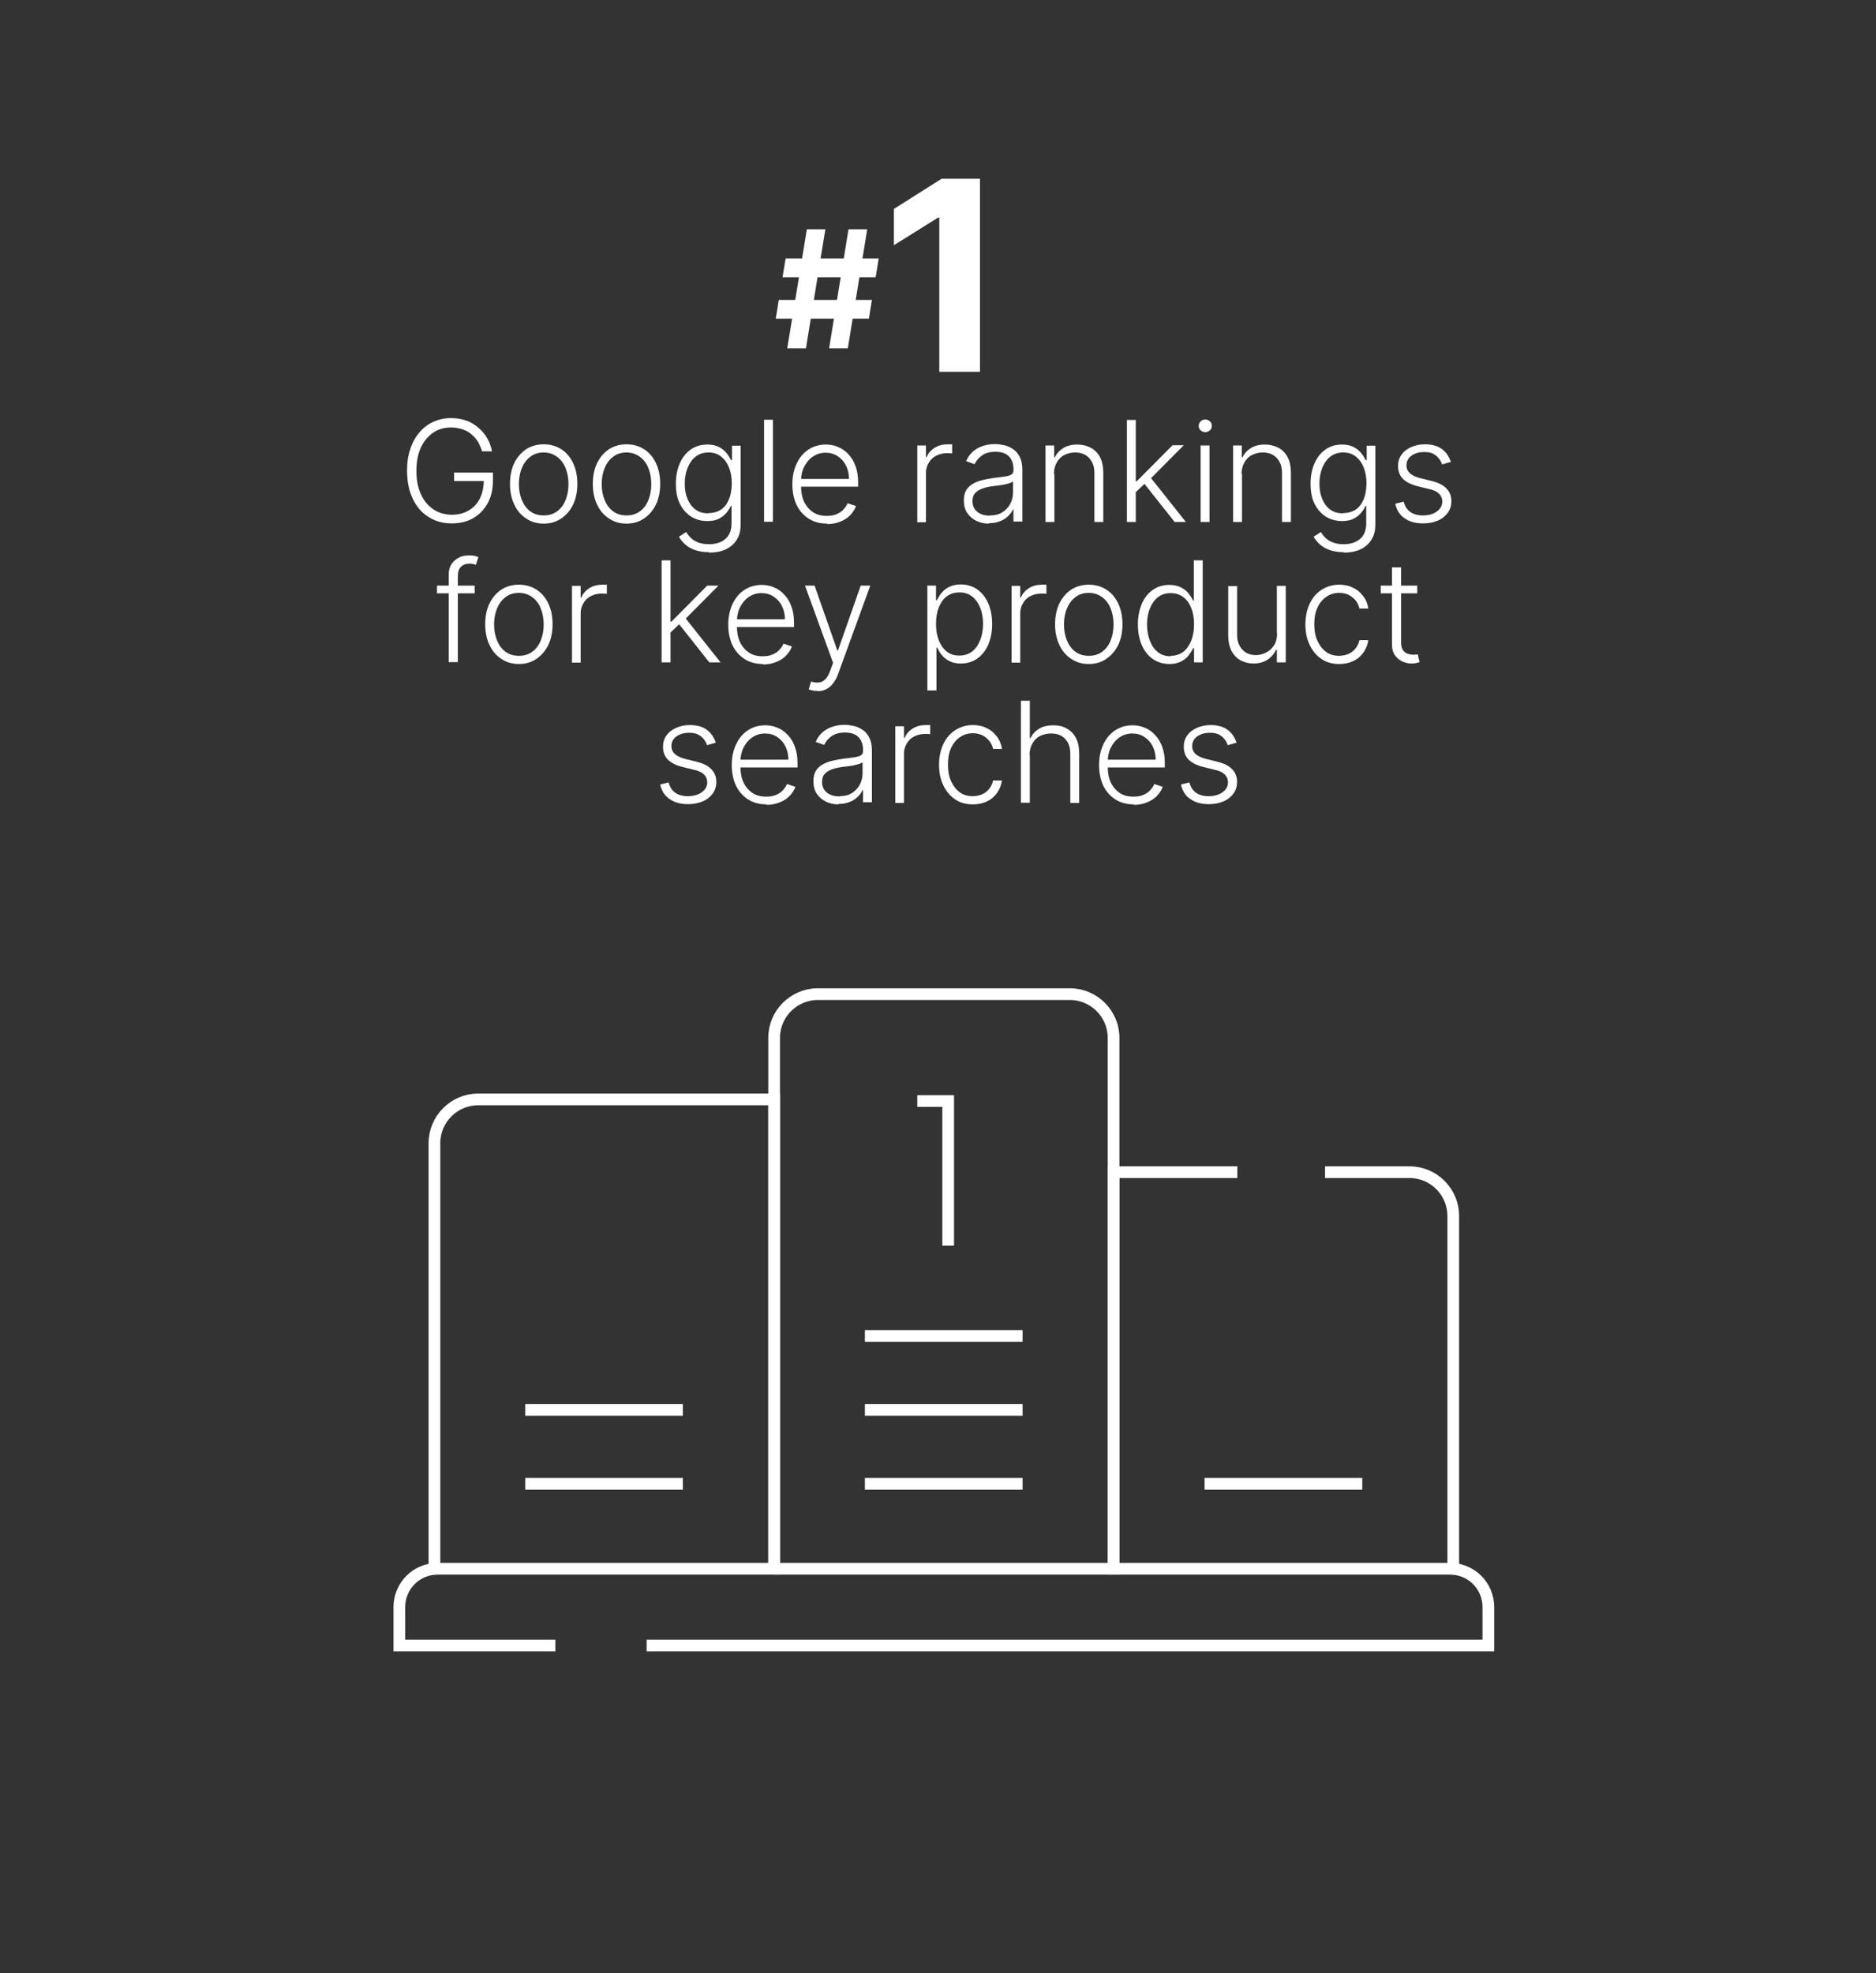 <svg xmlns="http://www.w3.org/2000/svg" id="Layer_1" data-name="Layer 1" viewBox="0 0 80.19 84.33"><rect x="0" y="0" width="80.19" height="84.33" fill="#333333" stroke="none"/><defs><style>      .cls-1 {        fill: none;        stroke: #fff;        stroke-miterlimit: 10;        stroke-width: .5px;      }      .cls-2 {        fill: #fff;      }    </style></defs><g><path class="cls-2" d="M33.16,13.62l.13-.8h3.98l-.13.8h-3.98ZM33.45,11.85l.13-.8h3.98l-.13.8h-3.98ZM33.65,14.89l.84-5.09h.79l-.83,5.09h-.8ZM35.44,14.89l.83-5.09h.8l-.83,5.09h-.8Z"></path><path class="cls-2" d="M41.89,7.64v8.25h-1.74v-6.59h-.05l-1.89,1.18v-1.55l2.04-1.29h1.64Z"></path></g><g id="g504"><g id="g546"><g id="g548"><g id="g570"><path id="path572" class="cls-1" d="M27.64,70.33h35.98v-1.64c0-.91-.73-1.64-1.64-1.64"></path></g><g id="g574"><path id="path576" class="cls-1" d="M18.71,67.05c-.91,0-1.64.73-1.64,1.64v1.64h6.67"></path></g><g id="g578"><path id="path580" class="cls-1" d="M52.89,50.1h-5.29v16.95h14.52v-15.08c0-1.03-.84-1.87-1.87-1.87h-3.61"></path></g><g id="g582"><path id="path584" class="cls-1" d="M33.08,67.05h14.52v-22.69c0-1.03-.84-1.87-1.87-1.87h-10.77c-1.03,0-1.87.84-1.87,1.87v22.69Z"></path></g><g id="g586"><path id="path588" class="cls-1" d="M18.57,67.05h14.52v-20.06h-12.65c-1.03,0-1.87.84-1.87,1.87v18.18Z"></path></g><g id="g590"><path id="path592" class="cls-1" d="M39.21,47.06h1.32v6.18"></path></g><g id="g606"><path id="path608" class="cls-1" d="M22.45,63.42h6.74"></path></g><g id="g610"><path id="path612" class="cls-1" d="M51.49,63.42h6.74"></path></g><g id="g614"><path id="path616" class="cls-1" d="M22.45,60.26h6.74"></path></g><g id="g618"><path id="path620" class="cls-1" d="M36.97,63.42h6.74"></path></g><g id="g622"><path id="path624" class="cls-1" d="M36.97,60.26h6.74"></path></g><g id="g626"><path id="path628" class="cls-1" d="M36.97,57.1h6.74"></path></g></g></g></g><g><path class="cls-2" d="M20.61,19.31c-.04-.15-.1-.28-.17-.41-.08-.13-.17-.24-.28-.33-.11-.1-.24-.17-.39-.22-.15-.05-.31-.08-.49-.08-.28,0-.54.07-.76.22-.22.15-.4.36-.53.64s-.19.61-.19,1.01.07.72.2,1c.13.28.31.49.54.64.23.15.49.22.78.22.27,0,.51-.06.71-.18.21-.12.37-.29.48-.51s.17-.49.17-.79l.13.04h-1.4v-.36h1.66v.36c0,.37-.08.69-.23.96s-.36.48-.62.63-.56.22-.91.22c-.38,0-.71-.09-1-.28-.29-.18-.51-.44-.67-.78s-.24-.73-.24-1.19c0-.34.04-.65.14-.93.09-.28.22-.51.39-.71s.37-.35.59-.45.48-.16.76-.16c.24,0,.46.04.66.11s.37.18.52.31c.15.13.28.28.37.45.1.17.16.35.2.55h-.41Z"></path><path class="cls-2" d="M23.24,22.38c-.28,0-.53-.07-.75-.22-.22-.14-.39-.34-.51-.6-.12-.25-.18-.55-.18-.88s.06-.63.18-.88.29-.45.51-.6c.22-.14.47-.21.75-.21s.53.07.75.21.39.34.51.6c.12.25.18.55.18.88s-.06.63-.18.88c-.12.25-.29.45-.51.6s-.47.22-.75.22ZM23.24,22.03c.23,0,.42-.06.58-.18.16-.12.28-.28.36-.49.08-.2.12-.43.12-.67s-.04-.47-.12-.67c-.08-.21-.2-.37-.36-.49-.16-.12-.35-.19-.58-.19s-.42.06-.58.19c-.16.12-.28.29-.36.49-.08.2-.12.43-.12.67s.04.47.12.67c.08.2.2.37.36.49s.35.18.58.18Z"></path><path class="cls-2" d="M26.78,22.38c-.28,0-.53-.07-.75-.22-.22-.14-.39-.34-.51-.6-.12-.25-.18-.55-.18-.88s.06-.63.18-.88.29-.45.51-.6c.22-.14.47-.21.75-.21s.53.07.75.21.39.34.51.6c.12.25.18.55.18.88s-.06.63-.18.88c-.12.25-.29.45-.51.6s-.47.22-.75.22ZM26.78,22.03c.23,0,.42-.06.58-.18.16-.12.28-.28.36-.49.08-.2.12-.43.12-.67s-.04-.47-.12-.67c-.08-.21-.2-.37-.36-.49-.16-.12-.35-.19-.58-.19s-.42.06-.58.19c-.16.12-.28.29-.36.49-.08.2-.12.43-.12.67s.04.47.12.67c.08.2.2.37.36.49s.35.18.58.18Z"></path><path class="cls-2" d="M30.3,23.6c-.22,0-.42-.03-.59-.09-.17-.06-.31-.14-.42-.24s-.2-.21-.27-.33l.31-.2c.05.08.11.16.19.24.08.08.18.15.31.2.13.05.28.08.47.08.29,0,.52-.07.7-.22.18-.15.27-.37.27-.68v-.74h-.03c-.04.1-.11.2-.19.3-.08.1-.19.18-.32.25-.13.07-.3.1-.49.1-.26,0-.49-.06-.7-.19-.2-.13-.36-.31-.48-.55-.12-.24-.17-.53-.17-.86s.06-.62.17-.87c.11-.25.27-.45.47-.59s.44-.21.71-.21c.2,0,.37.04.5.11.13.07.24.16.32.26.08.1.14.2.19.3h.04v-.62h.37v3.36c0,.28-.06.5-.18.68-.12.18-.28.31-.48.4s-.43.13-.69.13ZM30.28,21.93c.21,0,.39-.05.54-.15s.26-.25.34-.44c.08-.19.12-.42.12-.68s-.04-.48-.12-.68-.19-.35-.34-.47-.33-.17-.54-.17-.4.06-.55.18-.26.28-.34.48c-.08.2-.12.42-.12.67s.04.47.12.66c.08.19.19.34.34.45.15.11.33.16.55.16Z"></path><path class="cls-2" d="M33.04,17.94v4.36h-.38v-4.36h.38Z"></path><path class="cls-2" d="M35.36,22.38c-.31,0-.57-.07-.79-.21s-.4-.34-.52-.59c-.12-.25-.18-.55-.18-.88s.06-.62.18-.88c.12-.26.29-.46.5-.6s.46-.22.75-.22c.18,0,.35.03.51.1.16.06.31.16.44.3.13.13.24.3.31.5.08.2.12.44.12.71v.19h-2.56v-.33h2.17c0-.21-.04-.4-.13-.57-.08-.17-.2-.3-.35-.4-.15-.1-.32-.15-.52-.15-.21,0-.39.06-.55.17-.16.11-.28.26-.37.44-.09.18-.13.38-.13.6v.2c0,.26.04.49.13.68.09.19.22.34.38.45s.36.16.59.16c.15,0,.29-.02.41-.07.12-.05.22-.11.3-.2s.14-.17.18-.27l.36.12c-.05.14-.13.26-.24.38-.11.12-.25.21-.42.28-.17.07-.36.11-.58.11Z"></path><path class="cls-2" d="M39.21,22.31v-3.27h.37v.5h.03c.06-.16.18-.3.34-.4.16-.1.35-.15.55-.15.03,0,.07,0,.1,0,.04,0,.07,0,.1,0v.39s-.05,0-.09-.01c-.04,0-.09,0-.14,0-.17,0-.32.04-.46.11-.13.07-.24.17-.31.3-.08.13-.12.27-.12.43v2.11h-.38Z"></path><path class="cls-2" d="M42.27,22.38c-.2,0-.38-.04-.54-.12-.16-.08-.29-.19-.39-.34-.1-.15-.14-.33-.14-.54,0-.16.03-.3.09-.41.06-.11.15-.2.26-.27.11-.07.25-.13.4-.17s.32-.07.51-.1c.18-.02.34-.04.47-.06.13-.02.22-.04.29-.08.07-.04.1-.1.1-.18v-.08c0-.22-.07-.4-.2-.53-.13-.13-.32-.19-.57-.19-.24,0-.43.05-.58.16s-.25.23-.31.37l-.36-.13c.07-.18.18-.32.31-.43.13-.11.28-.18.44-.23.16-.05.33-.07.49-.07.12,0,.25.02.39.05.14.03.26.09.38.17s.21.19.28.33c.07.14.11.32.11.54v2.22h-.38v-.52h-.02c-.04.1-.11.19-.2.28s-.2.17-.34.22c-.13.06-.29.09-.47.09ZM42.32,22.03c.2,0,.38-.04.52-.13s.26-.21.34-.36.12-.31.12-.49v-.47s-.08.05-.14.07c-.07.02-.14.04-.23.06-.09.02-.17.03-.26.04s-.16.02-.23.03c-.18.02-.34.06-.47.11-.13.05-.23.12-.3.2-.07.08-.1.19-.1.33,0,.2.07.35.21.46.14.11.32.16.54.16Z"></path><path class="cls-2" d="M45.07,20.26v2.05h-.38v-3.27h.37v.51h.03c.08-.17.2-.3.36-.4.16-.1.36-.15.6-.15.22,0,.41.05.58.14.17.09.3.23.39.4s.14.4.14.65v2.12h-.38v-2.1c0-.27-.08-.48-.23-.64-.15-.16-.35-.23-.6-.23-.17,0-.32.04-.46.11s-.24.18-.32.32-.12.3-.12.49Z"></path><path class="cls-2" d="M48.17,22.31v-4.36h.38v4.36h-.38ZM48.51,21.07v-.5s.08,0,.08,0l1.53-1.54h.48l-1.51,1.52h-.03s-.55.52-.55.52ZM50.21,22.31l-1.33-1.68.27-.26,1.54,1.94h-.49Z"></path><path class="cls-2" d="M51.52,18.47c-.08,0-.15-.03-.2-.08-.06-.05-.08-.12-.08-.19s.03-.14.08-.19c.06-.05.12-.08.2-.08s.14.03.2.08c.05.05.08.12.08.19s-.03.14-.08.19c-.06.05-.12.08-.2.08ZM51.32,22.31v-3.27h.38v3.27h-.38Z"></path><path class="cls-2" d="M53.09,20.26v2.05h-.38v-3.27h.37v.51h.03c.08-.17.2-.3.36-.4.16-.1.36-.15.6-.15.22,0,.41.05.58.14.17.09.3.23.39.4s.14.4.14.65v2.12h-.38v-2.1c0-.27-.08-.48-.23-.64-.15-.16-.35-.23-.6-.23-.17,0-.32.04-.46.11s-.24.18-.32.32-.12.3-.12.49Z"></path><path class="cls-2" d="M57.43,23.6c-.22,0-.42-.03-.59-.09-.17-.06-.31-.14-.42-.24s-.2-.21-.27-.33l.31-.2c.05.08.11.16.19.24.08.08.18.15.31.2.13.05.28.08.47.08.29,0,.52-.07.7-.22.18-.15.27-.37.27-.68v-.74h-.03c-.04.1-.11.2-.19.3-.08.1-.19.18-.32.25-.13.07-.3.1-.49.1-.26,0-.49-.06-.7-.19-.2-.13-.36-.31-.48-.55-.12-.24-.17-.53-.17-.86s.06-.62.17-.87c.11-.25.27-.45.47-.59s.44-.21.71-.21c.2,0,.37.04.5.11.13.07.24.16.32.26.08.1.14.2.19.3h.04v-.62h.37v3.36c0,.28-.06.5-.18.68-.12.18-.28.31-.48.4s-.43.13-.69.13ZM57.41,21.93c.21,0,.39-.05.54-.15s.26-.25.34-.44c.08-.19.12-.42.12-.68s-.04-.48-.12-.68-.19-.35-.34-.47-.33-.17-.54-.17-.4.06-.55.18-.26.28-.34.48c-.08.2-.12.42-.12.67s.04.47.12.66c.08.19.19.34.34.45.15.11.33.16.55.16Z"></path><path class="cls-2" d="M61.99,19.75l-.35.1c-.03-.1-.08-.19-.15-.27-.06-.08-.14-.14-.24-.19-.1-.05-.22-.07-.37-.07-.22,0-.4.05-.55.16-.14.1-.21.24-.21.41,0,.14.05.25.15.34.1.09.25.16.45.21l.49.12c.27.07.48.17.62.32.14.14.21.33.21.54,0,.18-.05.35-.15.49-.1.14-.24.26-.43.34s-.39.12-.63.12c-.32,0-.58-.07-.79-.22-.21-.14-.34-.35-.4-.62l.36-.09c.05.19.14.34.28.44s.32.15.54.15c.25,0,.45-.06.6-.17.15-.11.23-.25.23-.42,0-.13-.04-.24-.13-.33-.09-.09-.22-.16-.4-.2l-.53-.13c-.28-.07-.49-.18-.63-.32-.14-.15-.2-.33-.2-.55,0-.18.05-.34.15-.48.1-.14.23-.24.41-.32s.37-.12.59-.12c.3,0,.54.07.72.2s.31.32.39.56Z"></path><path class="cls-2" d="M20.29,25.03v.33h-1.61v-.33h1.61ZM19.18,28.31v-3.75c0-.18.04-.33.12-.45.08-.12.19-.21.32-.28s.27-.09.42-.09c.1,0,.18,0,.25.02.07.02.12.03.16.05l-.11.33s-.06-.02-.1-.03-.09-.02-.16-.02c-.17,0-.29.05-.38.14-.09.09-.13.22-.13.4v3.67h-.38Z"></path><path class="cls-2" d="M22.18,28.38c-.28,0-.53-.07-.75-.22-.22-.14-.39-.34-.51-.6-.12-.25-.18-.55-.18-.88s.06-.63.18-.88.29-.45.51-.6c.22-.14.47-.21.75-.21s.53.07.75.21.39.34.51.6c.12.25.18.55.18.88s-.06.63-.18.88c-.12.25-.29.45-.51.6s-.47.22-.75.22ZM22.18,28.03c.23,0,.42-.06.58-.18.16-.12.28-.28.36-.49.08-.2.12-.43.12-.67s-.04-.47-.12-.67c-.08-.21-.2-.37-.36-.49-.16-.12-.35-.19-.58-.19s-.42.06-.58.19c-.16.12-.28.29-.36.49-.08.2-.12.43-.12.67s.04.47.12.67c.08.2.2.37.36.49s.35.18.58.18Z"></path><path class="cls-2" d="M24.45,28.31v-3.27h.37v.5h.03c.06-.16.18-.3.34-.4.16-.1.35-.15.55-.15.03,0,.07,0,.1,0,.04,0,.07,0,.1,0v.39s-.05,0-.09-.01c-.04,0-.09,0-.14,0-.17,0-.32.04-.46.11-.13.07-.24.17-.31.3-.08.13-.12.27-.12.43v2.11h-.38Z"></path><path class="cls-2" d="M28.28,28.31v-4.36h.38v4.36h-.38ZM28.62,27.07v-.5s.08,0,.08,0l1.53-1.54h.48l-1.51,1.52h-.03s-.55.52-.55.52ZM30.32,28.31l-1.33-1.68.27-.26,1.54,1.94h-.49Z"></path><path class="cls-2" d="M32.62,28.38c-.31,0-.57-.07-.79-.21s-.4-.34-.52-.59c-.12-.25-.18-.55-.18-.88s.06-.62.18-.88c.12-.26.29-.46.5-.6s.46-.22.75-.22c.18,0,.35.03.51.1.16.06.31.16.44.3.13.13.24.3.31.5.08.2.12.44.12.71v.19h-2.56v-.33h2.17c0-.21-.04-.4-.13-.57-.08-.17-.2-.3-.35-.4-.15-.1-.32-.15-.52-.15-.21,0-.39.06-.55.17-.16.11-.28.26-.37.44-.09.18-.13.38-.13.6v.2c0,.26.04.49.13.68.09.19.22.34.38.45s.36.16.59.16c.15,0,.29-.02.41-.07.12-.05.22-.11.3-.2s.14-.17.18-.27l.36.12c-.05.14-.13.26-.24.38-.11.12-.25.21-.42.28-.17.07-.36.11-.58.11Z"></path><path class="cls-2" d="M34.94,29.53c-.08,0-.15,0-.21-.02-.07-.01-.12-.03-.16-.05l.1-.33c.13.04.24.05.34.04s.19-.06.27-.14.15-.2.21-.37l.12-.33-1.2-3.3h.41l.97,2.77h.03l.97-2.77h.41l-1.38,3.79c-.06.16-.13.29-.22.4-.08.11-.18.18-.29.24s-.24.08-.37.08Z"></path><path class="cls-2" d="M39.64,29.53v-4.5h.37v.62h.04c.05-.1.11-.2.19-.3.08-.1.18-.19.32-.26s.3-.11.5-.11c.27,0,.51.07.71.21s.36.34.47.59c.11.25.17.55.17.89s-.06.63-.17.89c-.11.25-.27.45-.47.59-.2.14-.44.21-.7.21-.2,0-.36-.04-.5-.11-.13-.07-.24-.16-.32-.26s-.14-.21-.19-.31h-.03v1.83h-.38ZM40.01,26.67c0,.26.04.5.12.7.08.2.19.36.34.48.15.12.33.17.54.17s.4-.06.55-.18.26-.28.34-.49c.08-.2.12-.43.12-.69s-.04-.48-.12-.68c-.08-.2-.19-.36-.34-.48-.15-.12-.33-.18-.55-.18s-.39.06-.54.17c-.15.11-.26.27-.34.47-.08.2-.12.43-.12.69Z"></path><path class="cls-2" d="M43.24,28.31v-3.27h.37v.5h.03c.06-.16.18-.3.34-.4.16-.1.35-.15.55-.15.03,0,.07,0,.1,0,.04,0,.07,0,.1,0v.39s-.05,0-.09-.01c-.04,0-.09,0-.14,0-.17,0-.32.04-.46.11-.13.07-.24.17-.31.3-.08.13-.12.27-.12.43v2.11h-.38Z"></path><path class="cls-2" d="M46.54,28.38c-.28,0-.53-.07-.75-.22-.22-.14-.39-.34-.51-.6-.12-.25-.18-.55-.18-.88s.06-.63.18-.88.29-.45.51-.6c.22-.14.47-.21.75-.21s.53.07.75.21.39.34.51.6c.12.25.18.55.18.88s-.06.63-.18.88c-.12.25-.29.45-.51.6s-.47.22-.75.22ZM46.54,28.03c.23,0,.42-.06.58-.18.16-.12.28-.28.36-.49.08-.2.12-.43.12-.67s-.04-.47-.12-.67c-.08-.21-.2-.37-.36-.49-.16-.12-.35-.19-.58-.19s-.42.06-.58.19c-.16.12-.28.29-.36.49-.08.2-.12.43-.12.67s.04.47.12.67c.08.2.2.37.36.49s.35.18.58.18Z"></path><path class="cls-2" d="M49.99,28.38c-.27,0-.5-.07-.71-.21-.2-.14-.36-.34-.47-.59-.11-.25-.17-.55-.17-.89s.06-.63.17-.89c.11-.25.27-.45.47-.59s.44-.21.71-.21c.2,0,.36.04.5.11s.24.16.32.26c.08.1.14.2.19.3h.03v-1.72h.38v4.36h-.37v-.61h-.04c-.04.1-.11.2-.19.31s-.19.19-.32.26c-.13.07-.3.11-.5.11ZM50.04,28.03c.21,0,.39-.06.54-.17.15-.12.26-.28.34-.48.08-.2.12-.44.12-.7s-.04-.49-.12-.69-.19-.36-.34-.47c-.15-.11-.33-.17-.54-.17s-.4.06-.55.18c-.15.12-.26.28-.34.48-.08.2-.12.43-.12.68s.04.48.12.69.19.37.34.49c.15.12.33.18.55.18Z"></path><path class="cls-2" d="M54.58,27.06v-2.02h.38v3.27h-.38v-.54h-.03c-.08.17-.2.31-.36.42-.17.11-.37.17-.61.17-.21,0-.39-.05-.56-.14-.16-.09-.29-.23-.38-.4-.09-.18-.14-.4-.14-.65v-2.12h.38v2.1c0,.26.08.46.23.62.15.16.34.23.58.23.15,0,.29-.04.43-.11.14-.07.25-.17.34-.31.09-.14.13-.31.13-.51Z"></path><path class="cls-2" d="M57.24,28.38c-.29,0-.55-.07-.76-.22-.22-.15-.38-.35-.5-.6-.12-.25-.18-.54-.18-.87s.06-.62.18-.88c.12-.26.29-.46.51-.6s.47-.22.75-.22c.22,0,.42.04.59.13.18.08.32.2.44.36.12.15.19.33.22.53h-.38c-.04-.18-.13-.34-.29-.47-.15-.13-.34-.2-.58-.2-.21,0-.39.06-.55.17-.16.11-.29.27-.38.47-.09.2-.13.43-.13.7s.04.5.13.7c.09.2.21.36.37.48s.35.17.56.17c.14,0,.28-.03.4-.08s.22-.13.3-.23c.08-.1.14-.22.17-.36h.38c-.03.2-.1.37-.21.53-.11.15-.25.28-.43.36-.18.09-.38.13-.61.13Z"></path><path class="cls-2" d="M60.58,25.03v.33h-1.56v-.33h1.56ZM59.51,24.25h.38v3.2c0,.14.02.24.07.32.05.08.11.13.18.16s.16.05.24.05c.05,0,.09,0,.13,0,.04,0,.07-.01.09-.02l.08.34s-.08.03-.14.04c-.05.01-.12.02-.2.02-.14,0-.27-.03-.4-.09-.13-.06-.23-.15-.32-.27-.08-.12-.12-.27-.12-.45v-3.29Z"></path><path class="cls-2" d="M30.57,31.75l-.35.1c-.03-.1-.08-.19-.15-.27-.06-.08-.14-.14-.24-.19-.1-.05-.22-.07-.37-.07-.22,0-.4.05-.55.16-.14.1-.21.24-.21.41,0,.14.05.25.15.34.1.09.25.16.45.21l.49.12c.27.07.48.17.62.32.14.14.21.33.21.54,0,.18-.05.35-.15.49-.1.14-.24.26-.43.34s-.39.12-.63.12c-.32,0-.58-.07-.79-.22-.21-.14-.34-.35-.4-.62l.36-.09c.05.19.14.34.28.44s.32.15.54.15c.25,0,.45-.06.6-.17.15-.11.23-.25.23-.42,0-.13-.04-.24-.13-.33-.09-.09-.22-.16-.4-.2l-.53-.13c-.28-.07-.49-.18-.63-.32-.14-.15-.2-.33-.2-.55,0-.18.05-.34.15-.48.1-.14.23-.24.41-.32s.37-.12.59-.12c.3,0,.54.07.72.2s.31.32.39.56Z"></path><path class="cls-2" d="M32.77,34.38c-.31,0-.57-.07-.79-.21s-.4-.34-.52-.59c-.12-.25-.18-.55-.18-.88s.06-.62.18-.88c.12-.26.29-.46.5-.6s.46-.22.75-.22c.18,0,.35.03.51.1.16.06.31.16.44.3.13.13.24.3.31.5.08.2.12.44.12.71v.19h-2.56v-.33h2.17c0-.21-.04-.4-.13-.57-.08-.17-.2-.3-.35-.4-.15-.1-.32-.15-.52-.15-.21,0-.39.06-.55.17-.16.11-.28.26-.37.44-.09.18-.13.38-.13.6v.2c0,.26.04.49.13.68.09.19.22.34.38.45s.36.16.59.16c.15,0,.29-.02.41-.07.12-.05.22-.11.3-.2s.14-.17.18-.27l.36.12c-.05.14-.13.26-.24.38-.11.12-.25.21-.42.28-.17.07-.36.11-.58.11Z"></path><path class="cls-2" d="M35.84,34.38c-.2,0-.38-.04-.54-.12-.16-.08-.29-.19-.39-.34-.1-.15-.14-.33-.14-.54,0-.16.03-.3.09-.41.06-.11.15-.2.26-.27.11-.07.25-.13.4-.17s.32-.07.51-.1c.18-.02.34-.04.47-.06.13-.02.22-.04.29-.08.07-.04.1-.1.1-.18v-.08c0-.22-.07-.4-.2-.53-.13-.13-.32-.19-.57-.19-.24,0-.43.05-.58.16s-.25.23-.31.37l-.36-.13c.07-.18.18-.32.31-.43.13-.11.28-.18.44-.23.16-.05.33-.07.49-.07.12,0,.25.02.39.05.14.03.26.09.38.17s.21.19.28.33c.07.14.11.32.11.54v2.22h-.38v-.52h-.02c-.04.1-.11.19-.2.28s-.2.17-.34.22c-.13.06-.29.09-.47.09ZM35.89,34.03c.2,0,.38-.04.52-.13s.26-.21.34-.36.12-.31.12-.49v-.47s-.08.05-.14.07c-.07.02-.14.04-.23.06-.09.02-.17.03-.26.04s-.16.02-.23.03c-.18.02-.34.06-.47.11-.13.05-.23.12-.3.2-.07.08-.1.19-.1.33,0,.2.07.35.21.46.14.11.32.16.54.16Z"></path><path class="cls-2" d="M38.27,34.31v-3.27h.37v.5h.03c.06-.16.18-.3.34-.4.16-.1.35-.15.55-.15.03,0,.07,0,.1,0,.04,0,.07,0,.1,0v.39s-.05,0-.09-.01c-.04,0-.09,0-.14,0-.17,0-.32.04-.46.11-.13.07-.24.17-.31.3-.08.13-.12.27-.12.43v2.11h-.38Z"></path><path class="cls-2" d="M41.58,34.38c-.29,0-.55-.07-.76-.22-.22-.15-.38-.35-.5-.6-.12-.25-.18-.54-.18-.87s.06-.62.18-.88c.12-.26.29-.46.51-.6s.47-.22.75-.22c.22,0,.42.04.59.13.18.08.32.2.44.36.12.15.19.33.22.53h-.38c-.04-.18-.13-.34-.29-.47-.15-.13-.34-.2-.58-.2-.21,0-.39.06-.55.17-.16.11-.29.27-.38.47-.09.2-.13.43-.13.7s.04.5.13.7c.09.2.21.36.37.48s.35.17.56.17c.14,0,.28-.03.4-.08s.22-.13.3-.23c.08-.1.14-.22.17-.36h.38c-.03.2-.1.37-.21.53-.11.15-.25.28-.43.36-.18.09-.38.13-.61.13Z"></path><path class="cls-2" d="M44.02,32.26v2.05h-.38v-4.36h.38v1.6h.03c.08-.17.2-.3.36-.4.16-.1.37-.15.61-.15.22,0,.42.04.58.14.17.09.3.23.39.4s.14.4.14.66v2.12h-.38v-2.1c0-.27-.07-.48-.22-.64-.15-.16-.35-.23-.61-.23-.17,0-.33.04-.47.11-.14.07-.24.18-.32.32s-.12.3-.12.49Z"></path><path class="cls-2" d="M48.47,34.38c-.31,0-.57-.07-.79-.21s-.4-.34-.52-.59c-.12-.25-.18-.55-.18-.88s.06-.62.18-.88c.12-.26.29-.46.5-.6s.46-.22.75-.22c.18,0,.35.03.51.1.16.06.31.16.44.3.13.13.24.3.31.5.08.2.12.44.12.71v.19h-2.56v-.33h2.17c0-.21-.04-.4-.13-.57-.08-.17-.2-.3-.35-.4-.15-.1-.32-.15-.52-.15-.21,0-.39.06-.55.17-.16.11-.28.26-.37.44-.09.18-.13.38-.13.6v.2c0,.26.04.49.13.68.09.19.22.34.38.45s.36.16.59.16c.15,0,.29-.02.41-.07.12-.05.22-.11.3-.2s.14-.17.18-.27l.36.12c-.05.14-.13.26-.24.38-.11.12-.25.21-.42.28-.17.07-.36.11-.58.11Z"></path><path class="cls-2" d="M52.83,31.75l-.35.1c-.03-.1-.08-.19-.15-.27-.06-.08-.14-.14-.24-.19-.1-.05-.22-.07-.37-.07-.22,0-.4.05-.55.16-.14.1-.21.24-.21.41,0,.14.05.25.15.34.1.09.25.16.45.21l.49.12c.27.07.48.17.62.32.14.14.21.33.21.54,0,.18-.05.35-.15.49-.1.14-.24.26-.43.34s-.39.12-.63.12c-.32,0-.58-.07-.79-.22-.21-.14-.34-.35-.4-.62l.36-.09c.05.19.14.34.28.44s.32.15.54.15c.25,0,.45-.06.6-.17.15-.11.23-.25.23-.42,0-.13-.04-.24-.13-.33-.09-.09-.22-.16-.4-.2l-.53-.13c-.28-.07-.49-.18-.63-.32-.14-.15-.2-.33-.2-.55,0-.18.05-.34.15-.48.1-.14.23-.24.41-.32s.37-.12.59-.12c.3,0,.54.07.72.2s.31.32.39.56Z"></path></g></svg>